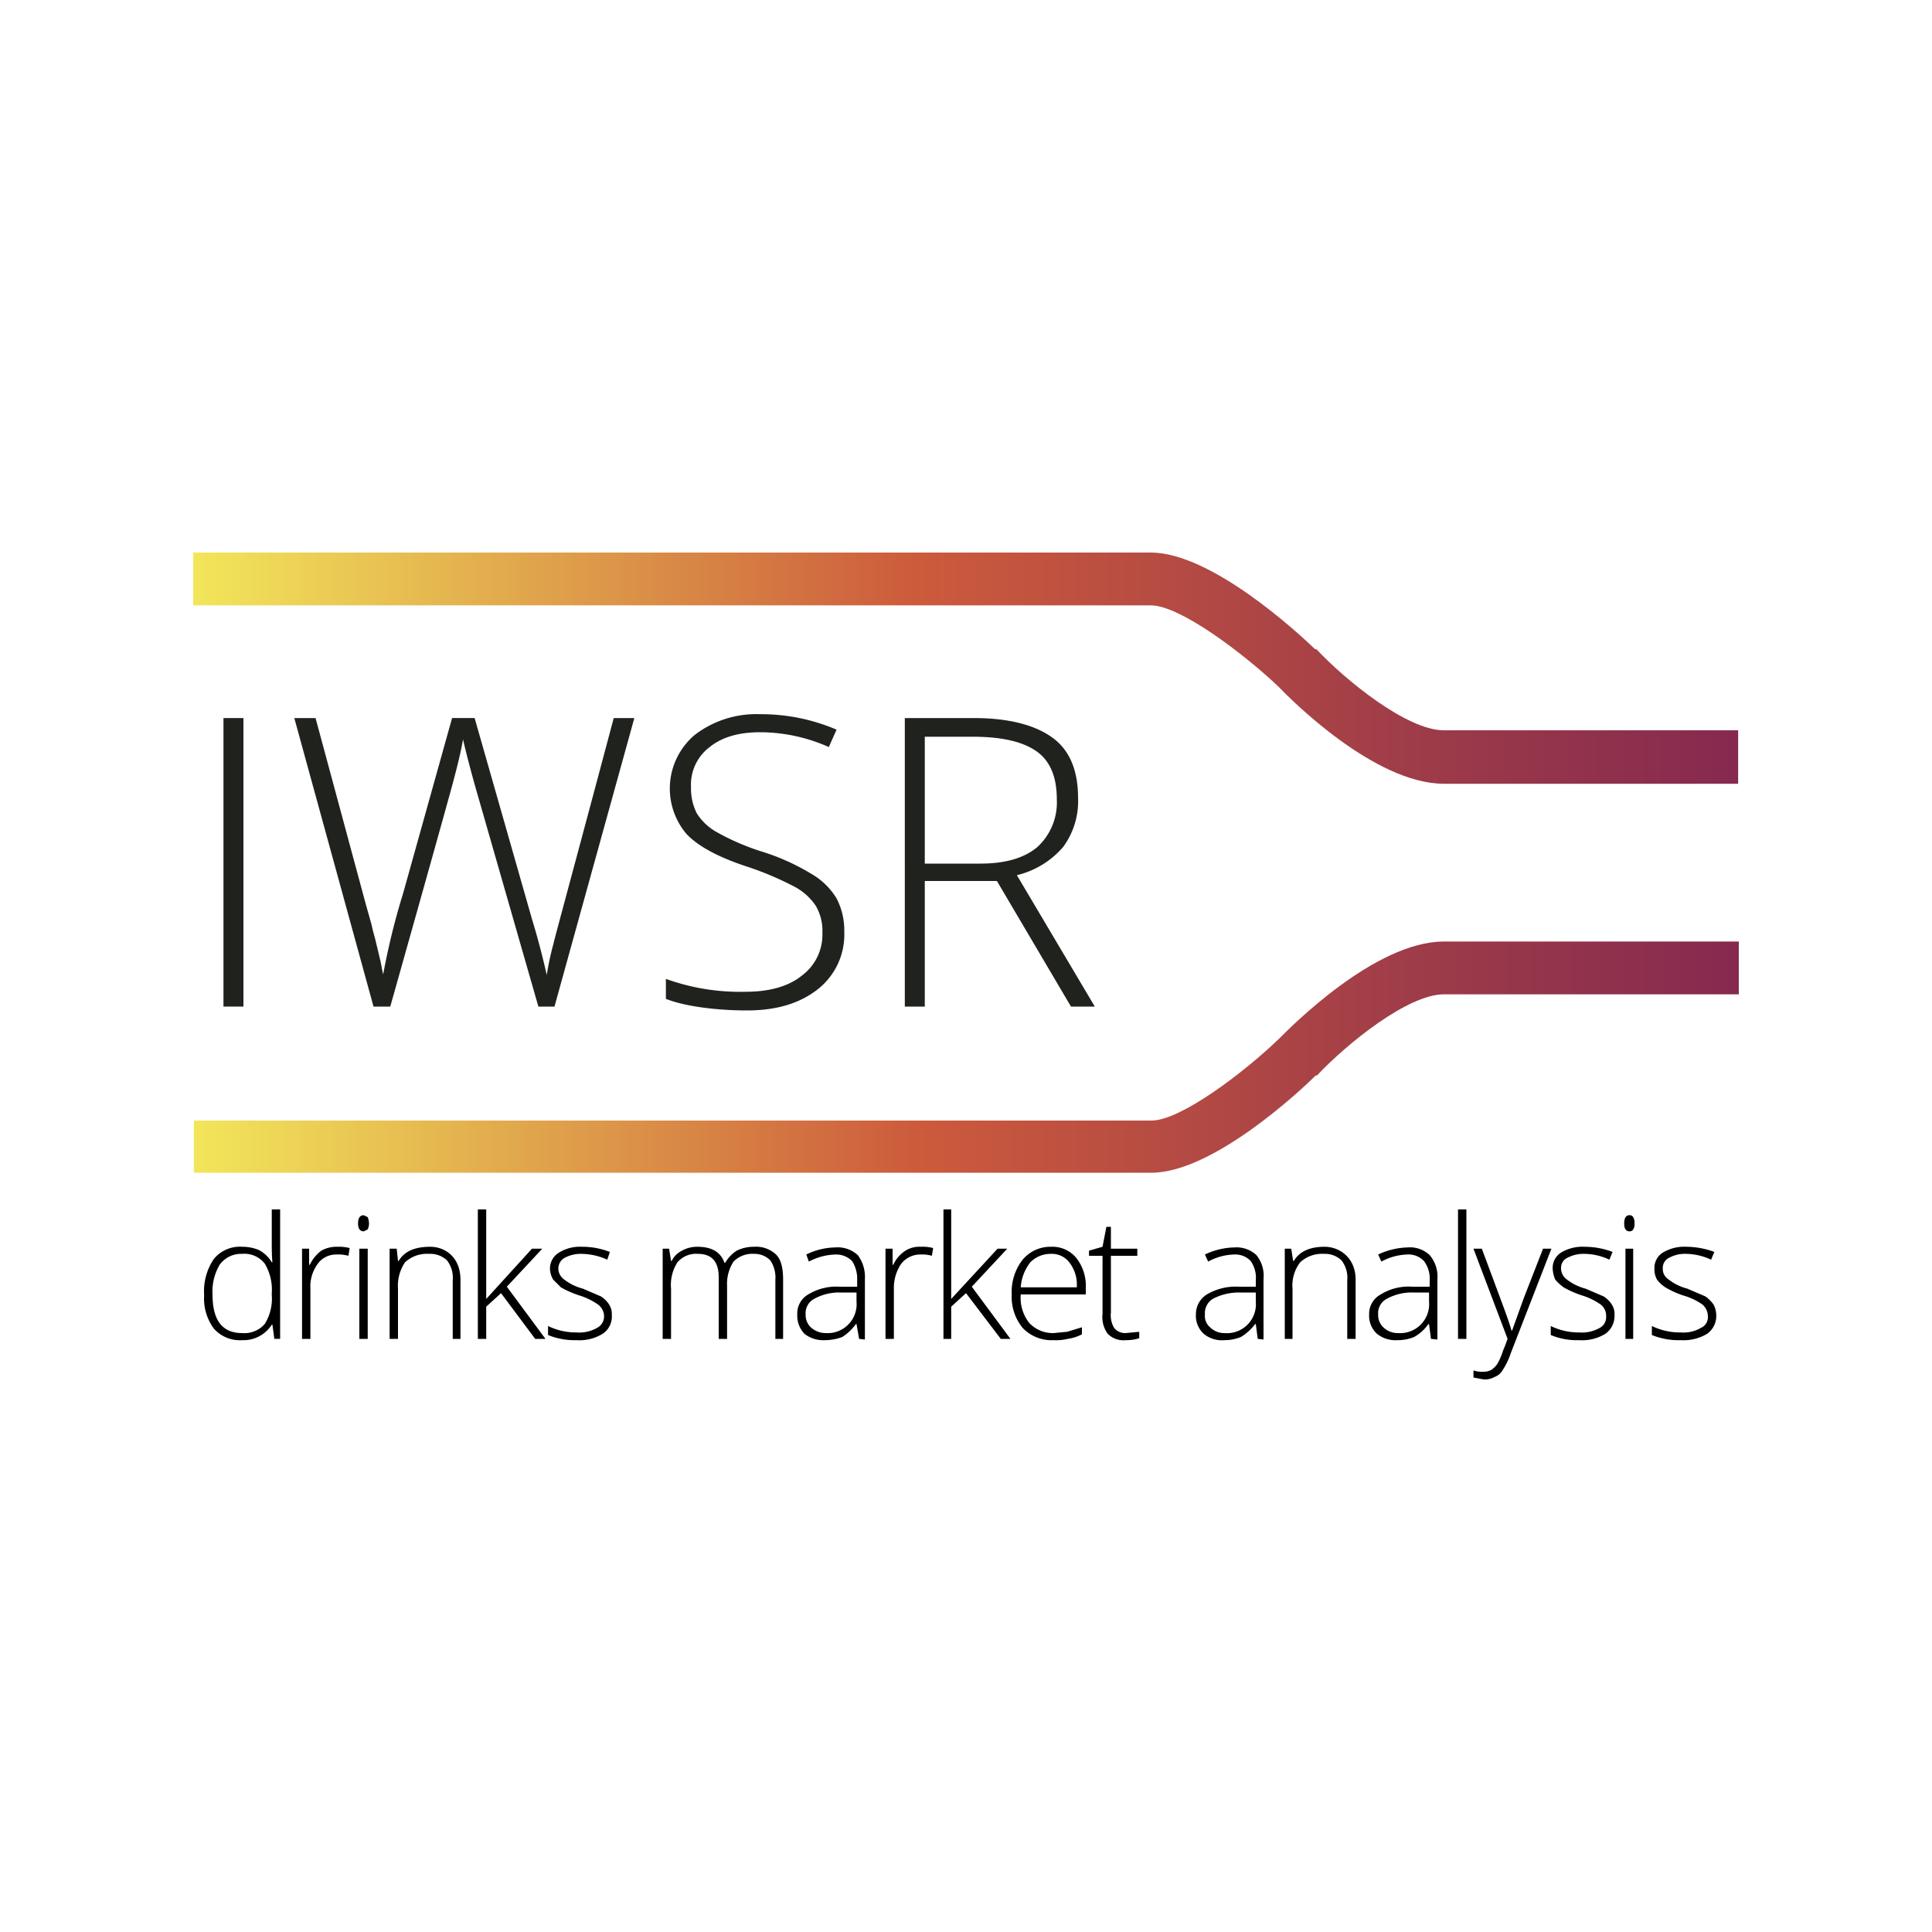 <svg id="Layer_1" data-name="Layer 1" xmlns="http://www.w3.org/2000/svg" xmlns:xlink="http://www.w3.org/1999/xlink" viewBox="0 0 300 300"><defs><style>.cls-1{fill:url(#linear-gradient);}.cls-2{fill:url(#New_Gradient_Swatch_copy);}.cls-3{fill:#20221e;}</style><linearGradient id="linear-gradient" x1="30" y1="103.75" x2="269.91" y2="103.75" gradientUnits="userSpaceOnUse"><stop offset="0" stop-color="#f2e65a"/><stop offset="0.47" stop-color="#cc5a3c"/><stop offset="0.8" stop-color="#9d3b49"/><stop offset="1" stop-color="#86294f"/></linearGradient><linearGradient id="New_Gradient_Swatch_copy" x1="30.09" y1="-4565.51" x2="270" y2="-4565.51" gradientTransform="matrix(1, 0, 0, -1, 0, -4401.31)" xlink:href="#linear-gradient"/></defs><path class="cls-1" d="M269.9,121.7H224.2c-10.8,0-23.9-13.2-25.7-15.1C193,101.4,183.2,94,178.7,94H30V85.8H178.7c9.4,0,22.9,12.5,25.5,15h.2c4.6,4.9,14.1,12.6,19.8,12.6h45.7Z"/><path class="cls-2" d="M178.8,182.1H30.1V174H178.8c4.5,0,14.3-7.4,19.8-12.7,1.8-1.8,14.9-15.1,25.6-15.1H270v8.2H224.2c-5.6,0-15.1,7.7-19.7,12.6h-.2C201.7,169.6,188.2,182.1,178.8,182.1Z"/><path d="M37.6,193.6a6.7,6.7,0,0,1,2.6.5,5.2,5.2,0,0,1,2,1.9h.1c-.1-1.1-.1-2.1-.1-3.2v-5h1.3v20.1h-.9l-.3-2.2h-.1a5.2,5.2,0,0,1-4.6,2.4,5.4,5.4,0,0,1-4.4-1.8,7.9,7.9,0,0,1-1.5-5.2,8.9,8.9,0,0,1,1.5-5.6A5.2,5.2,0,0,1,37.6,193.6Zm0,1.1a4.1,4.1,0,0,0-3.5,1.7A8.2,8.2,0,0,0,33,201c0,4,1.5,6,4.6,6a4.2,4.2,0,0,0,3.5-1.4,7.4,7.4,0,0,0,1.1-4.5v-.3a7.8,7.8,0,0,0-1.1-4.6A4,4,0,0,0,37.6,194.7Z"/><path d="M52.4,193.6a6.5,6.5,0,0,1,1.9.2l-.2,1.2a5.8,5.8,0,0,0-1.9-.2,3.5,3.5,0,0,0-2.9,1.5,5.9,5.9,0,0,0-1.1,3.8v7.8H46.9v-14H48v2.5h.1a6,6,0,0,1,1.8-2.2A4.8,4.8,0,0,1,52.4,193.6Z"/><path d="M55.6,190c0-.9.3-1.3.9-1.3l.6.3a3,3,0,0,1,.2,1,2.4,2.4,0,0,1-.2.9l-.6.3Q55.6,191.2,55.6,190Zm1.5,17.9H55.8v-14h1.3Z"/><path d="M70.3,207.9v-9.1a4.4,4.4,0,0,0-.9-3.1,3.8,3.8,0,0,0-2.8-1,5,5,0,0,0-3.7,1.3,6.5,6.5,0,0,0-1.1,4.1v7.8H60.5v-14h1.1l.2,1.9h.1c.9-1.5,2.5-2.2,4.9-2.2s4.7,1.7,4.7,5.1v9.2Z"/><path d="M75.5,201.7l7.1-7.8h1.6l-5.5,5.9,6,8.1H83.1l-5.3-7.1-2.3,2.1v5H74.2V187.8h1.3v13.9Z"/><path d="M95,204.2a3.2,3.2,0,0,1-1.4,2.9,6.9,6.9,0,0,1-4.1,1,10.8,10.8,0,0,1-4.4-.8v-1.4a9.8,9.8,0,0,0,4.4,1,5.6,5.6,0,0,0,3.2-.7,2,2,0,0,0,1.1-1.8,2.3,2.3,0,0,0-.9-1.8,10.3,10.3,0,0,0-2.8-1.4,15.3,15.3,0,0,1-3-1.3l-1.2-1.2a3.4,3.4,0,0,1-.5-1.7,2.9,2.9,0,0,1,1.4-2.5,6.2,6.2,0,0,1,3.6-.9,11.8,11.8,0,0,1,4.3.8l-.4,1.2a10,10,0,0,0-3.9-.9,5.4,5.4,0,0,0-2.7.6,1.9,1.9,0,0,0-1,1.6,2.1,2.1,0,0,0,.8,1.7,8.1,8.1,0,0,0,3,1.5l2.8,1.2a4,4,0,0,1,1.3,1.3A2.7,2.7,0,0,1,95,204.2Z"/><path d="M120.4,207.9v-9.2a4.7,4.7,0,0,0-.8-3,3.4,3.4,0,0,0-2.5-1,4.1,4.1,0,0,0-3.2,1.2,6.4,6.4,0,0,0-1,3.8v8.2h-1.3v-9.6c0-2.4-1.1-3.6-3.2-3.6a3.8,3.8,0,0,0-3.2,1.3,6.5,6.5,0,0,0-1,4.1v7.8h-1.3v-14h1l.3,1.9h.1a3.5,3.5,0,0,1,1.6-1.6,4.8,4.8,0,0,1,2.4-.6c2.2,0,3.6.8,4.2,2.5h.1a5.5,5.5,0,0,1,1.8-1.9,6,6,0,0,1,2.7-.6,4.5,4.5,0,0,1,3.4,1.2c.8.8,1.1,2.1,1.1,3.9v9.2Z"/><path d="M133.4,207.9l-.4-2.3h-.1a7.7,7.7,0,0,1-2.1,2,7.6,7.6,0,0,1-2.7.5,4.7,4.7,0,0,1-3.2-1,4.1,4.1,0,0,1-1.1-3,3.4,3.4,0,0,1,1.7-3.1,8.4,8.4,0,0,1,4.9-1.2h2.7v-1a5.1,5.1,0,0,0-.8-3,3.5,3.5,0,0,0-2.6-1,9.3,9.3,0,0,0-4.1,1.1l-.4-1.1a10.6,10.6,0,0,1,4.5-1.1,4.6,4.6,0,0,1,3.5,1.2,5.6,5.6,0,0,1,1.1,3.7v9.4Zm-5.2-.9a4.5,4.5,0,0,0,4.8-4.9v-1.4h-2.4a8,8,0,0,0-4.2,1,2.5,2.5,0,0,0-1.3,2.4,2.6,2.6,0,0,0,.8,2A3.4,3.4,0,0,0,128.2,207Z"/><path d="M143,193.6a6.2,6.2,0,0,1,1.9.2l-.2,1.2a5.5,5.5,0,0,0-1.8-.2,3.7,3.7,0,0,0-3,1.5,6.6,6.6,0,0,0-1.1,3.8v7.8h-1.3v-14h1.1v2.5h.1a5.3,5.3,0,0,1,1.9-2.2A4.1,4.1,0,0,1,143,193.6Z"/><path d="M147.7,201.7l7.2-7.8h1.5l-5.5,5.9,6,8.1h-1.5l-5.4-7.1-2.3,2.1v5h-1.2V187.8h1.2v13.9Z"/><path d="M163.6,208.1a6.2,6.2,0,0,1-4.8-1.9,7.6,7.6,0,0,1-1.7-5.2,8.1,8.1,0,0,1,1.7-5.4,5.6,5.6,0,0,1,4.4-2,4.8,4.8,0,0,1,3.9,1.7,7,7,0,0,1,1.5,4.7v1H158.5a6.3,6.3,0,0,0,1.3,4.4,5,5,0,0,0,3.8,1.6l2.1-.2,2.3-.7v1.1a7,7,0,0,1-2.2.7A7.8,7.8,0,0,1,163.6,208.1Zm-.4-13.4A4.4,4.4,0,0,0,160,196a7,7,0,0,0-1.5,3.9h8.7a5.6,5.6,0,0,0-1.1-3.8A3.4,3.4,0,0,0,163.2,194.7Z"/><path d="M174.8,207l2.1-.2v1a6.6,6.6,0,0,1-2.1.3,3.4,3.4,0,0,1-2.8-1,4.4,4.4,0,0,1-.8-3.1v-9h-2.1v-.8l2.1-.6.6-3.1h.7v3.4h4.1V195h-4.1v8.8a3.9,3.9,0,0,0,.5,2.4A2.2,2.2,0,0,0,174.8,207Z"/><path d="M195.3,207.9l-.3-2.3h-.1a8,8,0,0,1-2.2,2,6.7,6.7,0,0,1-2.6.5,4.4,4.4,0,0,1-3.2-1,3.8,3.8,0,0,1-1.2-3,3.6,3.6,0,0,1,1.7-3.1,8.8,8.8,0,0,1,5-1.2H195v-1a4.5,4.5,0,0,0-.8-3,3.3,3.3,0,0,0-2.6-1,8.9,8.9,0,0,0-4,1.1l-.5-1.1a11.1,11.1,0,0,1,4.6-1.1,4.5,4.5,0,0,1,3.4,1.2,5.1,5.1,0,0,1,1.1,3.7v9.4Zm-5.2-.9a4.5,4.5,0,0,0,4.9-4.9v-1.4h-2.5a8.6,8.6,0,0,0-4.2,1,2.6,2.6,0,0,0-1.2,2.4,2.3,2.3,0,0,0,.8,2A3.1,3.1,0,0,0,190.1,207Z"/><path d="M209.2,207.9v-9.1a4.4,4.4,0,0,0-.9-3.1,3.7,3.7,0,0,0-2.7-1,5,5,0,0,0-3.7,1.3,5.9,5.9,0,0,0-1.2,4.1v7.8h-1.2v-14h1l.3,1.9h.1c.9-1.5,2.5-2.2,4.8-2.2s4.8,1.7,4.8,5.1v9.2Z"/><path d="M222.2,207.9l-.3-2.3h-.1a6.8,6.8,0,0,1-2.2,2,6.7,6.7,0,0,1-2.6.5,4.6,4.6,0,0,1-3.2-1,3.8,3.8,0,0,1-1.2-3,3.4,3.4,0,0,1,1.8-3.1,8.2,8.2,0,0,1,4.9-1.2H222v-1a4.5,4.5,0,0,0-.9-3,3.3,3.3,0,0,0-2.6-1,8.9,8.9,0,0,0-4,1.1l-.5-1.1a11.4,11.4,0,0,1,4.6-1.1,4.4,4.4,0,0,1,3.4,1.2,5.1,5.1,0,0,1,1.2,3.7v9.4Zm-5.1-.9a4.5,4.5,0,0,0,4.8-4.9v-1.4h-2.4a8,8,0,0,0-4.2,1,2.5,2.5,0,0,0-1.3,2.4,2.6,2.6,0,0,0,.8,2A3.2,3.2,0,0,0,217.1,207Z"/><path d="M227.7,207.9h-1.3V187.8h1.3Z"/><path d="M228.8,193.9h1.3l2.9,7.8c.9,2.4,1.5,4.1,1.7,4.9h.1l1.8-5,3-7.7h1.3l-6.3,16.2a11.3,11.3,0,0,1-1.3,2.7,2.3,2.3,0,0,1-1.2,1,3.1,3.1,0,0,1-1.7.4l-1.6-.3v-1.1a4.1,4.1,0,0,0,1.6.2,2.4,2.4,0,0,0,1.2-.3,3.8,3.8,0,0,0,.9-.9,10.9,10.9,0,0,0,.9-2.1c.4-.9.6-1.6.7-1.8Z"/><path d="M250.7,204.2a3.4,3.4,0,0,1-1.4,2.9,6.9,6.9,0,0,1-4.1,1,10.5,10.5,0,0,1-4.4-.8v-1.4a9.8,9.8,0,0,0,4.4,1,5.6,5.6,0,0,0,3.2-.7,1.9,1.9,0,0,0,1-1.8,2.2,2.2,0,0,0-.8-1.8,10.3,10.3,0,0,0-2.8-1.4,15.3,15.3,0,0,1-3-1.3,7.7,7.7,0,0,1-1.3-1.2,4.7,4.7,0,0,1-.4-1.7,2.8,2.8,0,0,1,1.3-2.5,6.5,6.5,0,0,1,3.7-.9,12.2,12.2,0,0,1,4.3.8l-.5,1.2a9.2,9.2,0,0,0-3.8-.9,5.4,5.4,0,0,0-2.7.6,1.7,1.7,0,0,0-1,1.6,2.1,2.1,0,0,0,.8,1.7,8.1,8.1,0,0,0,3,1.5l2.8,1.2a4,4,0,0,1,1.3,1.3A2.7,2.7,0,0,1,250.7,204.2Z"/><path d="M252.2,190c0-.9.3-1.3.8-1.3a.6.6,0,0,1,.6.3,1.6,1.6,0,0,1,.2,1,1.3,1.3,0,0,1-.2.9.6.6,0,0,1-.6.3C252.5,191.2,252.2,190.8,252.2,190Zm1.4,17.9h-1.2v-14h1.2Z"/><path d="M266.5,204.2a3.4,3.4,0,0,1-1.4,2.9,7.1,7.1,0,0,1-4.1,1,11,11,0,0,1-4.5-.8v-1.4a9.9,9.9,0,0,0,4.5,1,5.3,5.3,0,0,0,3.1-.7,1.8,1.8,0,0,0,1.1-1.8,2.5,2.5,0,0,0-.8-1.8,9.7,9.7,0,0,0-2.9-1.4,13.8,13.8,0,0,1-2.9-1.3,5.1,5.1,0,0,1-1.3-1.2,3.3,3.3,0,0,1-.4-1.7,2.8,2.8,0,0,1,1.3-2.5,6.5,6.5,0,0,1,3.7-.9,12.6,12.6,0,0,1,4.3.8l-.5,1.2a9.5,9.5,0,0,0-3.8-.9,5.1,5.1,0,0,0-2.7.6,1.7,1.7,0,0,0-1,1.6,1.9,1.9,0,0,0,.8,1.7,8.1,8.1,0,0,0,3,1.5l2.8,1.2a5.3,5.3,0,0,1,1.3,1.3A3.8,3.8,0,0,1,266.5,204.2Z"/><path class="cls-3" d="M34.7,156.3V111.5h3.1v44.8Z"/><path class="cls-3" d="M86.1,156.3H83.6l-9.9-34.5c-.8-2.9-1.4-5.2-1.8-7-.3,1.8-.8,3.8-1.4,6.1s-3.9,14.1-9.9,35.4H58L45.7,111.5H49l7.8,28.9.9,3.2c.2,1,.5,1.9.7,2.8l.6,2.5c.2.8.3,1.6.5,2.4a109.8,109.8,0,0,1,3.1-12.6l7.6-27.2h3.5l8.9,31.2c1.1,3.6,1.8,6.5,2.3,8.7a44,44,0,0,1,1-4.7c.4-1.7,3.6-13.4,9.4-35.2h3.2Z"/><path class="cls-3" d="M131.1,144.7a10.8,10.8,0,0,1-4.1,8.9c-2.8,2.2-6.4,3.3-11,3.3s-9.6-.6-12.6-1.8V152a33.9,33.9,0,0,0,12.4,2c3.6,0,6.6-.8,8.7-2.5a7.9,7.9,0,0,0,3.2-6.6,7.7,7.7,0,0,0-1-4.2,9,9,0,0,0-3.5-3.1,48.6,48.6,0,0,0-7.1-3c-4.6-1.5-7.7-3.2-9.5-5.1a10.9,10.9,0,0,1,1.3-15.4,15.7,15.7,0,0,1,10.1-3.2,29.8,29.8,0,0,1,11.9,2.4l-1.2,2.7a26.4,26.4,0,0,0-10.6-2.3c-3.3,0-5.9.7-7.9,2.3a7.3,7.3,0,0,0-2.9,6.2,8.6,8.6,0,0,0,.9,4.1,8.7,8.7,0,0,0,2.9,2.8,36.8,36.8,0,0,0,7.1,3.1,34.5,34.5,0,0,1,7.8,3.5,10.9,10.9,0,0,1,3.9,3.8A10.8,10.8,0,0,1,131.1,144.7Z"/><path class="cls-3" d="M143.6,136.8v19.5h-3.1V111.5h10.7c5.5,0,9.6,1.1,12.3,3.1s3.9,5.2,3.9,9.3a12,12,0,0,1-2.3,7.6,13.7,13.7,0,0,1-7.2,4.4L170,156.3h-3.7l-11.5-19.5Zm0-2.7h8.6c3.8,0,6.7-.8,8.8-2.5a9.4,9.4,0,0,0,3.1-7.5c0-3.4-1-5.9-3.1-7.4s-5.3-2.3-10-2.3h-7.4Z"/></svg>